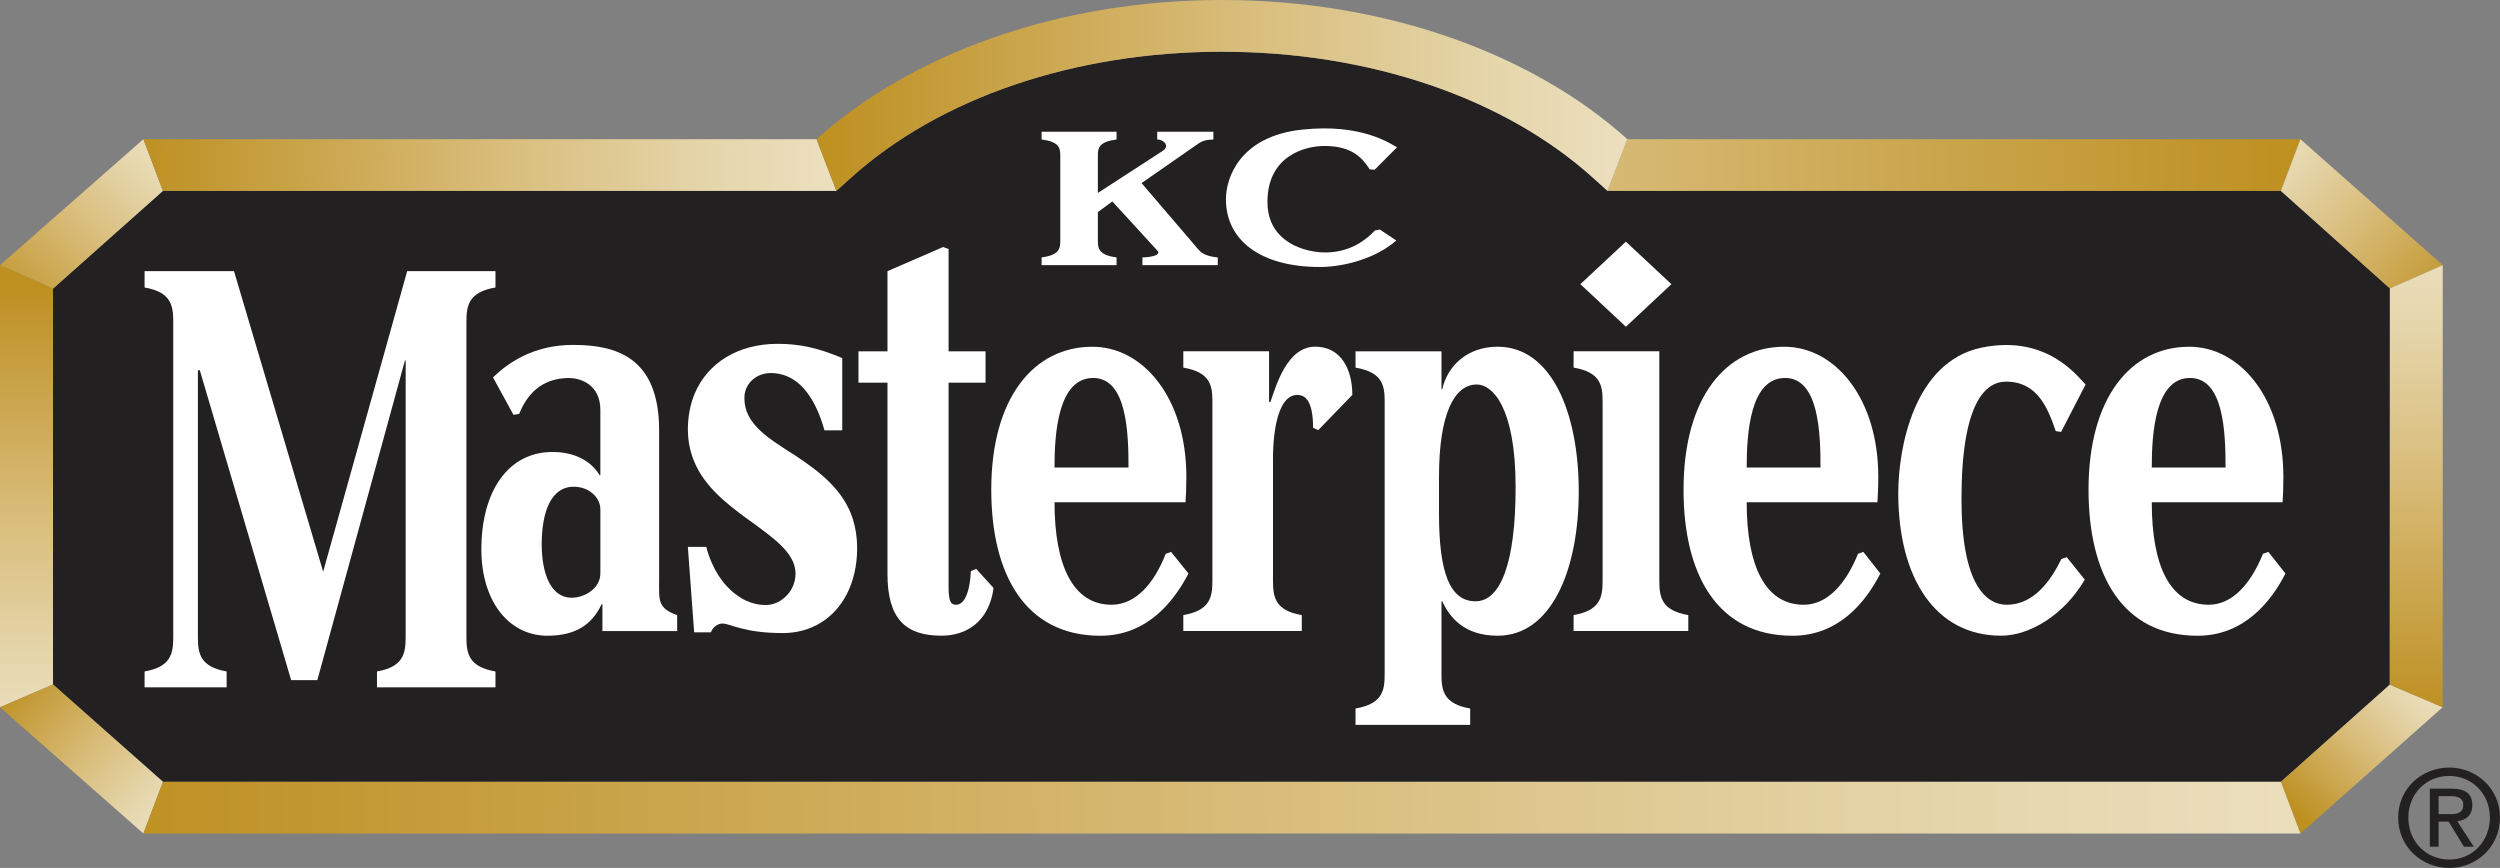 <?xml version="1.0" encoding="UTF-8"?> <svg xmlns="http://www.w3.org/2000/svg" xmlns:xlink="http://www.w3.org/1999/xlink" xmlns:xodm="http://www.corel.com/coreldraw/odm/2003" xml:space="preserve" width="179.832mm" height="62.434mm" version="1.1" style="shape-rendering:geometricPrecision; text-rendering:geometricPrecision; image-rendering:optimizeQuality; fill-rule:evenodd; clip-rule:evenodd" viewBox="0 0 179.832 62.434"><rect x="0" y="0" width="179.832" height="62.434" fill="#808080" stroke="none"/> <defs> <style type="text/css"> .fil0 {fill:#232021} .fil11 {fill:white} .fil8 {fill:url(#id0)} .fil5 {fill:url(#id1)} .fil6 {fill:url(#id2)} .fil10 {fill:url(#id3)} .fil9 {fill:url(#id4)} .fil3 {fill:url(#id5)} .fil4 {fill:url(#id6)} .fil1 {fill:url(#id7)} .fil2 {fill:url(#id8)} .fil7 {fill:url(#id9)} </style> <linearGradient id="id0" gradientUnits="userSpaceOnUse" x1="117.061" y1="6.865" x2="58.736" y2="6.865"> <stop offset="0" style="stop-opacity:1; stop-color:#ECDFBE"></stop> <stop offset="0.161" style="stop-opacity:1; stop-color:#E5D6AC"></stop> <stop offset="0.471" style="stop-opacity:1; stop-color:#D9BD7B"></stop> <stop offset="0.922" style="stop-opacity:1; stop-color:#C1962E"></stop> <stop offset="1" style="stop-opacity:1; stop-color:#BE901F"></stop> </linearGradient> <linearGradient id="id1" gradientUnits="userSpaceOnUse" xlink:href="#id0" x1="1.907" y1="52.449" x2="1.907" y2="20.449"> </linearGradient> <linearGradient id="id2" gradientUnits="userSpaceOnUse" xlink:href="#id0" x1="174.173" y1="17.96" x2="173.454" y2="51.449"> </linearGradient> <linearGradient id="id3" gradientUnits="userSpaceOnUse" xlink:href="#id0" x1="167.443" y1="57.395" x2="7.168" y2="58.807"> </linearGradient> <linearGradient id="id4" gradientUnits="userSpaceOnUse" xlink:href="#id0" x1="11.454" y1="59.477" x2="0.047" y2="49.519"> </linearGradient> <linearGradient id="id5" gradientUnits="userSpaceOnUse" xlink:href="#id0" x1="174.754" y1="49.606" x2="165.688" y2="58.917"> </linearGradient> <linearGradient id="id6" gradientUnits="userSpaceOnUse" xlink:href="#id0" x1="163.57" y1="9.738" x2="177.039" y2="21.762"> </linearGradient> <linearGradient id="id7" gradientUnits="userSpaceOnUse" xlink:href="#id0" x1="63.723" y1="11.872" x2="165.233" y2="11.872"> </linearGradient> <linearGradient id="id8" gradientUnits="userSpaceOnUse" xlink:href="#id0" x1="11.203" y1="9.867" x2="-0.919" y2="22.394"> </linearGradient> <linearGradient id="id9" gradientUnits="userSpaceOnUse" xlink:href="#id0" x1="59.606" y1="11.642" x2="9.714" y2="12.112"> </linearGradient> </defs> <g id="Layer_x0020_1">  <g id="_734842576"> <path class="fil0" d="M60.164 13.731l1.059 -0.954c6.388,-5.759 16.109,-9.056 26.673,-9.056 10.563,0 20.286,3.298 26.677,9.056l1.06 0.954 48.435 0 7.844 7.018 -0.009 28.501 -7.835 6.987 -152.346 0 -7.909 -7.002 0 -28.471 7.907 -7.032 48.443 0z"></path> <polygon class="fil1" points="115.632,13.731 164.068,13.731 165.477,10.013 117.061,10.013 "></polygon> <polygon class="fil2" points="3.814,20.763 11.721,13.731 10.313,10.013 -0,19.075 "></polygon> <polygon class="fil3" points="165.477,59.956 175.71,50.873 171.902,49.25 164.068,56.236 "></polygon> <polygon class="fil4" points="175.714,19.074 165.477,10.013 164.068,13.731 171.911,20.749 "></polygon> <polygon class="fil5" points="3.814,49.234 3.814,20.763 -0,19.075 -0,50.875 "></polygon> <polygon class="fil6" points="171.911,20.749 171.902,49.25 175.71,50.873 175.714,19.074 "></polygon> <polygon class="fil7" points="58.736,10.013 10.313,10.013 11.721,13.731 60.164,13.731 "></polygon> <path class="fil8" d="M60.164 13.731l1.059 -0.954c6.388,-5.759 16.109,-9.056 26.673,-9.056 10.563,0 20.286,3.298 26.677,9.056l1.06 0.954 1.428 -3.718c-6.763,-6.09 -17.306,-10.013 -29.165,-10.013 -11.856,0 -22.401,3.921 -29.161,10.013l1.428 3.718z"></path> <polygon class="fil9" points="11.723,56.236 3.814,49.234 -0,50.875 10.313,59.956 "></polygon> <polygon class="fil10" points="164.068,56.236 11.723,56.236 10.313,59.956 165.477,59.956 "></polygon> <path class="fil11" d="M83.247 18.02l-3.234 -3.531 -1.041 0.767 0 2.084c0,0.563 0.106,1.014 1.345,1.176l0 0.557 -5.391 0 0 -0.558c1.238,-0.159 1.343,-0.61 1.343,-1.179l0 -6.153c0,-0.565 -0.105,-0.987 -1.343,-1.151l0 -0.557 5.391 0 0 0.557c-1.24,0.164 -1.345,0.587 -1.345,1.151l0 2.696 4.64 -3.009c0.58,-0.353 0.106,-0.838 -0.371,-0.838l0 -0.557 4.041 0 0 0.557c-0.635,0.034 -0.802,0.085 -1.329,0.469l-3.838 2.67 4.109 4.8c0.257,0.303 0.702,0.486 1.374,0.545l0 0.557 -5.422 0 0 -0.558c0.492,0 1.406,-0.131 1.072,-0.495z"></path> <path class="fil11" d="M99.258 16.511l1.18 0.786c-1.379,1.231 -3.649,1.908 -5.501,1.908 -4.272,0 -6.752,-1.925 -6.752,-4.878 0,-1.533 0.994,-4.512 5.447,-5 4.383,-0.475 6.424,1.055 6.862,1.265l-1.612 1.617 -0.353 -0.028c-0.515,-0.762 -1.199,-1.682 -3.261,-1.682 -1.345,0 -4.097,0.675 -4.097,4.026 0,2.914 2.728,3.658 4.237,3.636 1.7,-0.034 2.799,-0.844 3.498,-1.585l0.353 -0.064z"></path> <path class="fil11" d="M29.18 45.828c0,1.185 -0.166,2.139 -2.063,2.472l0 1.144 8.524 0 0 -1.144c-1.927,-0.333 -2.091,-1.286 -2.091,-2.472l0 -22.677c0,-1.191 0.163,-2.138 2.091,-2.473l0 -1.174 -6.352 0 -6.043 21.619 -6.414 -21.619 -6.432 0 0 1.174c1.902,0.335 2.063,1.282 2.063,2.473l0 22.677c0,1.185 -0.162,2.137 -2.063,2.472l0 1.144 5.902 0 0 -1.144c-1.901,-0.333 -2.067,-1.286 -2.067,-2.472l0 -19.196 0.138 0 6.57 22.292 1.884 0 6.302 -22.991 0.052 0 0 19.895 0.001 0z"></path> <path class="fil11" d="M47.413 41.772l0 -10.815c0,-5.312 -3.152,-6.147 -6.204,-6.147 -2.869,0 -4.726,1.339 -5.745,2.336l1.473 2.696 0.004 -0.004 0.408 -0.068c0.539,-1.354 1.577,-2.579 3.588,-2.579 0.753,0 2.249,0.417 2.249,2.305l0 4.681 -0.059 0c-0.539,-0.92 -1.675,-1.666 -3.385,-1.666 -3.169,0 -5.116,2.795 -5.116,7.015 0,3.645 1.916,6.203 4.758,6.203 2.007,0 3.205,-0.793 3.892,-2.267l0.058 0 0 1.931 5.377 0 0 -1.144c-1.411,-0.506 -1.299,-1.056 -1.299,-2.474zm-4.227 -0.525l0 0c0,1.085 -1.14,1.75 -2.066,1.75 -1.528,0 -2.153,-1.794 -2.153,-3.847 0,-2.294 0.655,-4.139 2.302,-4.139 1.079,0 1.917,0.753 1.917,1.636l0 4.6z"></path> <path class="fil11" d="M61.348 37.34c0.198,0.621 0.309,1.316 0.309,2.102 0,1.244 -0.271,2.385 -0.762,3.328l-0.002 0c-0.902,1.733 -2.55,2.768 -4.583,2.768 -2.841,0 -3.771,-0.686 -4.346,-0.686 -0.249,0 -0.657,0.17 -0.828,0.635l-1.202 0 -0.203 -2.719 -0.251 -3.428 1.322 0c0.411,1.568 1.2,2.729 2.142,3.428l0.002 0c0.639,0.495 1.389,0.753 2.128,0.753 0.614,0 1.179,-0.295 1.578,-0.753l0.003 0c0.349,-0.401 0.569,-0.926 0.569,-1.502 0,-1.527 -1.662,-2.615 -3.445,-3.928l-0.011 0c-1.584,-1.165 -3.299,-2.49 -3.979,-4.527 -0.197,-0.585 -0.309,-1.197 -0.309,-1.904 0,-0.959 0.173,-1.838 0.499,-2.618l0.002 0c0.934,-2.19 3.108,-3.557 5.963,-3.557 1.571,0 2.905,0.291 4.641,1.027l0 5.194 -1.279 0c-0.305,-1.099 -0.716,-1.995 -1.212,-2.664 -0.688,-0.942 -1.597,-1.455 -2.645,-1.455 -0.954,0 -1.706,0.61 -1.876,1.455 -0.017,0.12 -0.027,0.245 -0.027,0.364 0,1.897 1.814,2.928 3.728,4.159 1.64,1.102 3.382,2.38 4.076,4.527z"></path> <path class="fil11" d="M71.47 42.295c-0.325,2.431 -1.956,3.432 -3.748,3.432 -2.596,0 -3.883,-1.225 -3.883,-4.436l0 -13.764 -2.087 0 0 -2.256 2.087 0 0 -5.766 3.999 -1.736 0.396 0.14 0 7.361 2.659 0 0 2.256 -2.659 0 0 14.685c0,1.127 0.19,1.29 0.542,1.29 0.768,0 1.024,-1.418 1.059,-2.418l0.384 -0.163 1.251 1.374z"></path> <path class="fil11" d="M84.24 39.696l0.004 0.003 -0.389 0.136c-0.847,2.16 -2.177,3.666 -3.901,3.666 -2.752,0 -4.099,-2.793 -4.099,-7.371l9.423 0c0.031,-0.49 0.061,-1.075 0.061,-1.823 0,-5.684 -3.108,-9.365 -6.761,-9.365 -4.191,0 -7.273,3.638 -7.273,10.281 0,6.152 2.483,10.508 7.844,10.508 3.409,0 5.324,-2.517 6.339,-4.478l-1.248 -1.556zm-5.604 -12.508l0 0c2.423,0 2.541,3.932 2.541,6.444l-5.325 0c0.002,-2.511 0.271,-6.444 2.784,-6.444z"></path> <path class="fil11" d="M94.825 30.941l-0.367 -0.167c-0.017,-1.672 -0.402,-2.365 -1.14,-2.365 -1.319,0 -1.749,2.379 -1.749,4.6l0 8.769c0,1.188 0.158,2.134 2.072,2.469l0 1.143 -8.522 0 0 -1.145c1.925,-0.333 2.092,-1.283 2.092,-2.474l0 -12.886c0,-1.185 -0.167,-2.107 -2.092,-2.442l0 -1.176 6.168 0 0 3.643 0.101 0c0.417,-1.211 1.207,-3.973 3.219,-3.973 1.85,0 2.67,1.625 2.67,3.47l-2.452 2.534z"></path> <path class="fil11" d="M134.033 39.696l0 0.003 -0.381 0.136c-0.868,2.16 -2.204,3.666 -3.904,3.666 -2.775,0 -4.104,-2.793 -4.104,-7.371l9.404 0c0.031,-0.49 0.062,-1.075 0.062,-1.823 0,-5.684 -3.115,-9.365 -6.764,-9.365 -4.19,0 -7.244,3.638 -7.244,10.281 0,6.152 2.456,10.508 7.842,10.508 3.381,0 5.312,-2.517 6.314,-4.478l-1.226 -1.556zm-5.63 -12.508l0 0c2.428,0 2.551,3.932 2.551,6.444l-5.31 0c0,-2.511 0.26,-6.444 2.759,-6.444z"></path> <path class="fil11" d="M148.668 40.079l1.295 1.615c-1.504,2.572 -3.984,4.033 -6.023,4.033 -4.672,0 -7.392,-4.062 -7.392,-10.257 0,-3.212 1.115,-9.444 5.984,-10.462 4.788,-0.997 7.006,2.208 7.491,2.649l-1.763 3.416 -0.003 -0.007 -0.381 -0.052c-0.553,-1.6 -1.285,-3.562 -3.577,-3.562 -1.455,0 -3.204,1.463 -3.204,8.437 0,6.112 1.727,7.665 3.354,7.612 1.897,-0.06 3.076,-1.751 3.833,-3.29l0.386 -0.132z"></path> <path class="fil11" d="M163.168 39.696l0.007 0.003 -0.393 0.136c-0.872,2.16 -2.205,3.666 -3.898,3.666 -2.789,0 -4.101,-2.793 -4.101,-7.371l9.411 0c0.031,-0.49 0.055,-1.075 0.055,-1.823 0,-5.684 -3.123,-9.365 -6.772,-9.365 -4.191,0 -7.243,3.638 -7.243,10.281 0,6.152 2.456,10.508 7.841,10.508 3.384,0 5.325,-2.517 6.324,-4.478l-1.231 -1.556zm-5.633 -12.508l0 0c2.434,0 2.555,3.932 2.555,6.444l-5.308 0c0,-2.511 0.267,-6.444 2.752,-6.444z"></path> <path class="fil11" d="M119.36 25.269l0 16.508c0,1.188 0.165,2.134 2.084,2.469l0 1.143 -8.25 0 0 -1.145c1.921,-0.333 2.086,-1.283 2.086,-2.474l0 -12.886c0,-1.185 -0.164,-2.107 -2.086,-2.442l0 -1.176 6.166 0 0 0.001z"></path> <polygon class="fil11" points="116.956,23.504 113.679,20.441 116.956,17.385 120.228,20.441 "></polygon> <path class="fil11" d="M106.142 43.253c-1.829,0 -2.631,-2.004 -2.631,-6.311l0 -2.639c0,-4.432 1.056,-6.645 2.723,-6.645 1.102,0 2.788,1.584 2.788,7.393 0,5.529 -1.113,8.201 -2.88,8.201zm-8.635 -17.984l0 0 0 1.176c1.934,0.335 2.096,1.256 2.096,2.442l0 19.633c0,1.157 -0.162,2.113 -2.096,2.443l0 1.181 8.247 0 0 -1.178c-1.903,-0.333 -2.064,-1.288 -2.064,-2.445l0 -5.267 0.057 0c0.536,1.166 1.589,2.475 3.985,2.475 3.858,0 5.832,-4.728 5.832,-10.381 0,-5.686 -1.974,-10.407 -5.832,-10.407 -2.221,0 -3.621,1.412 -3.985,3.056l-0.057 0 0 -2.726 -6.183 0 0 -0.001z"></path> <path class="fil0" d="M172.508 58.806c0,-2.072 1.677,-3.593 3.68,-3.593 1.959,0 3.643,1.522 3.643,3.593 0,2.099 -1.683,3.628 -3.643,3.628 -2.003,0 -3.68,-1.531 -3.68,-3.628zm3.679 3.024l0 0c1.627,0 2.918,-1.282 2.918,-3.026 0,-1.704 -1.291,-2.989 -2.918,-2.989 -1.662,0 -2.95,1.285 -2.95,2.989 0,1.744 1.288,3.026 2.95,3.026zm-0.77 -0.927l0 0 -0.001 0 0 -1.805 0.718 0 1.105 1.805 0.708 0 -1.186 -1.823c0.615,-0.088 1.08,-0.42 1.08,-1.152 0,-0.826 -0.479,-1.195 -1.474,-1.195l-1.582 0 0 4.17 0.632 0zm0.763 -2.337l0 0c0.521,0 1.009,-0.047 1.009,-0.686 0,-0.509 -0.477,-0.614 -0.912,-0.614l-0.86 0 0 1.299 0.763 0 0 0.002z"></path> </g> </g> </svg> 